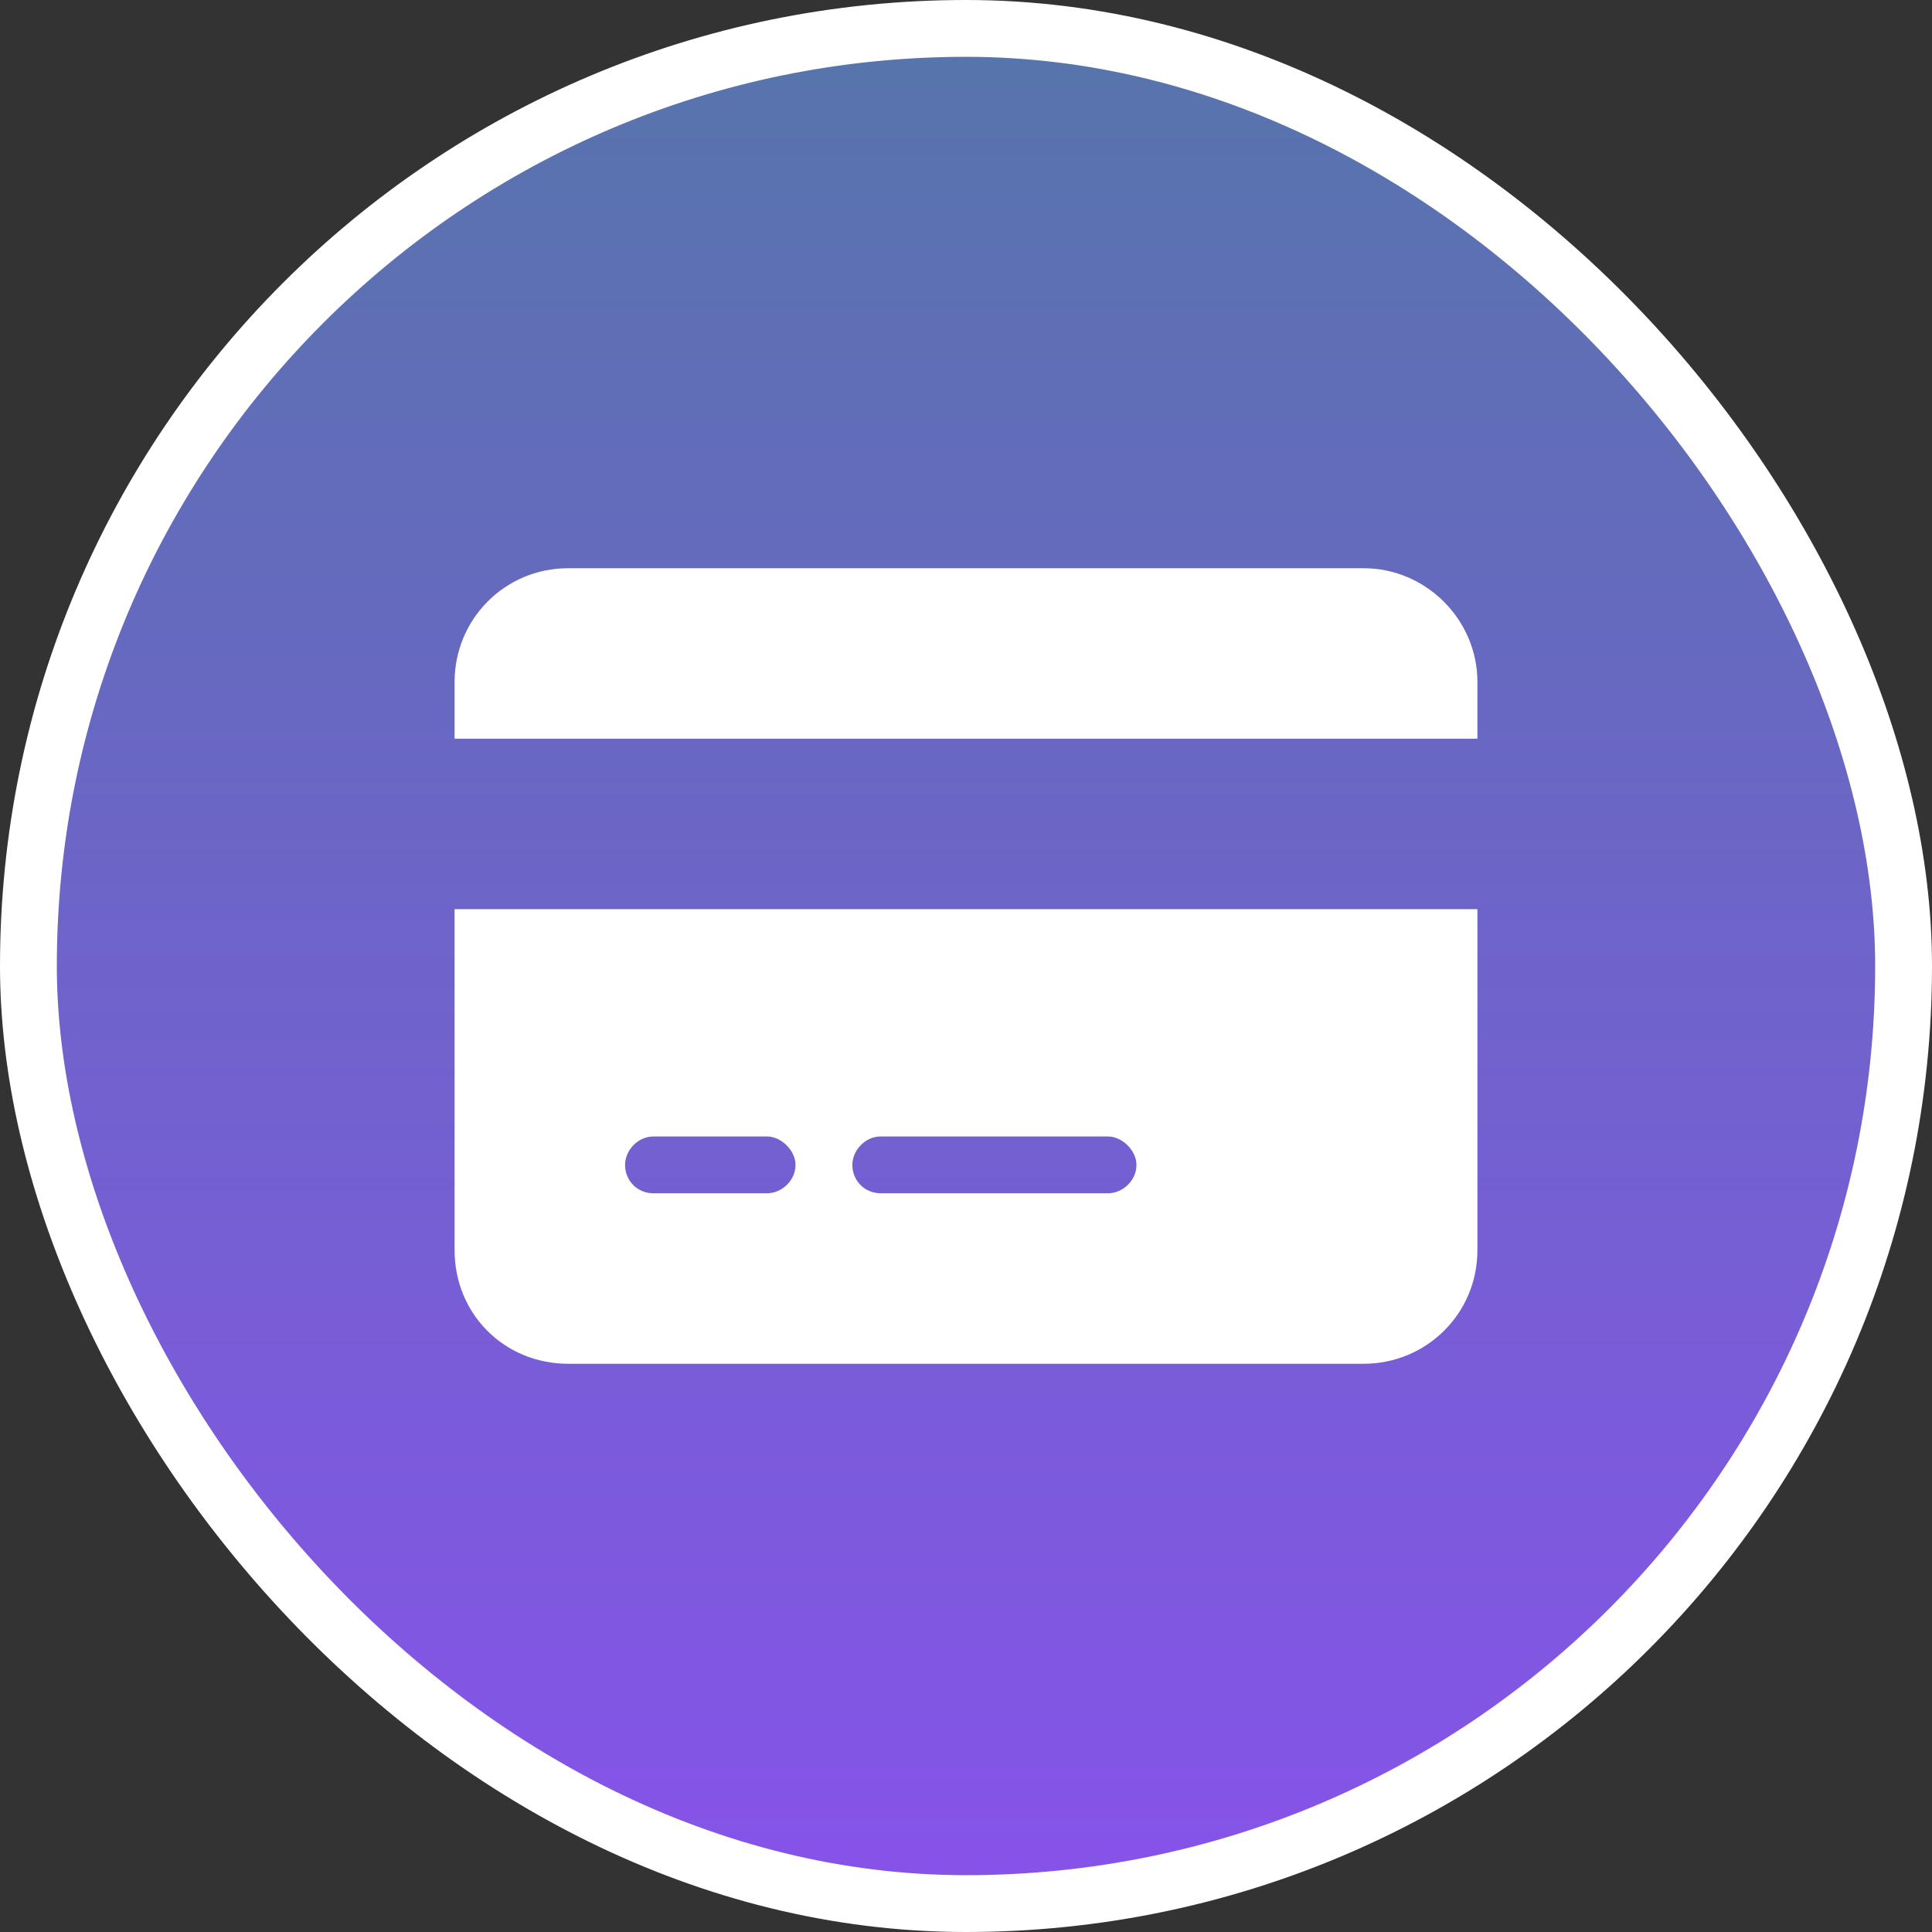 <svg width="34" height="34" viewBox="0 0 34 34" fill="none" xmlns="http://www.w3.org/2000/svg">
<rect x="0" y="0" width="34" height="34" fill="#333333" stroke="none"/>
<rect x="0.5" y="0.5" width="33" height="33" rx="16.5" fill="url(#paint0_linear_12252_11863)"/>
<rect x="0.5" y="0.5" width="33" height="33" rx="16.5" stroke="white"/>
<path d="M24 10C25.094 10 26 10.906 26 12V13H8V12C8 10.906 8.875 10 10 10H24ZM26 22C26 23.125 25.094 24 24 24H10C8.875 24 8 23.125 8 22V16H26V22ZM11.5 20C11.219 20 11 20.25 11 20.5C11 20.781 11.219 21 11.5 21H13.5C13.75 21 14 20.781 14 20.5C14 20.25 13.75 20 13.5 20H11.5ZM15.5 21H19.5C19.75 21 20 20.781 20 20.5C20 20.25 19.75 20 19.5 20H15.5C15.219 20 15 20.25 15 20.5C15 20.781 15.219 21 15.5 21Z" fill="white"/>
<defs>
<linearGradient id="paint0_linear_12252_11863" x1="17" y1="1" x2="17" y2="132.152" gradientUnits="userSpaceOnUse">
<stop stop-color="#5774AC"/>
<stop offset="0" stop-color="#5774AC"/>
<stop offset="0.33" stop-color="#9747FF"/>
</linearGradient>
</defs>
</svg>
